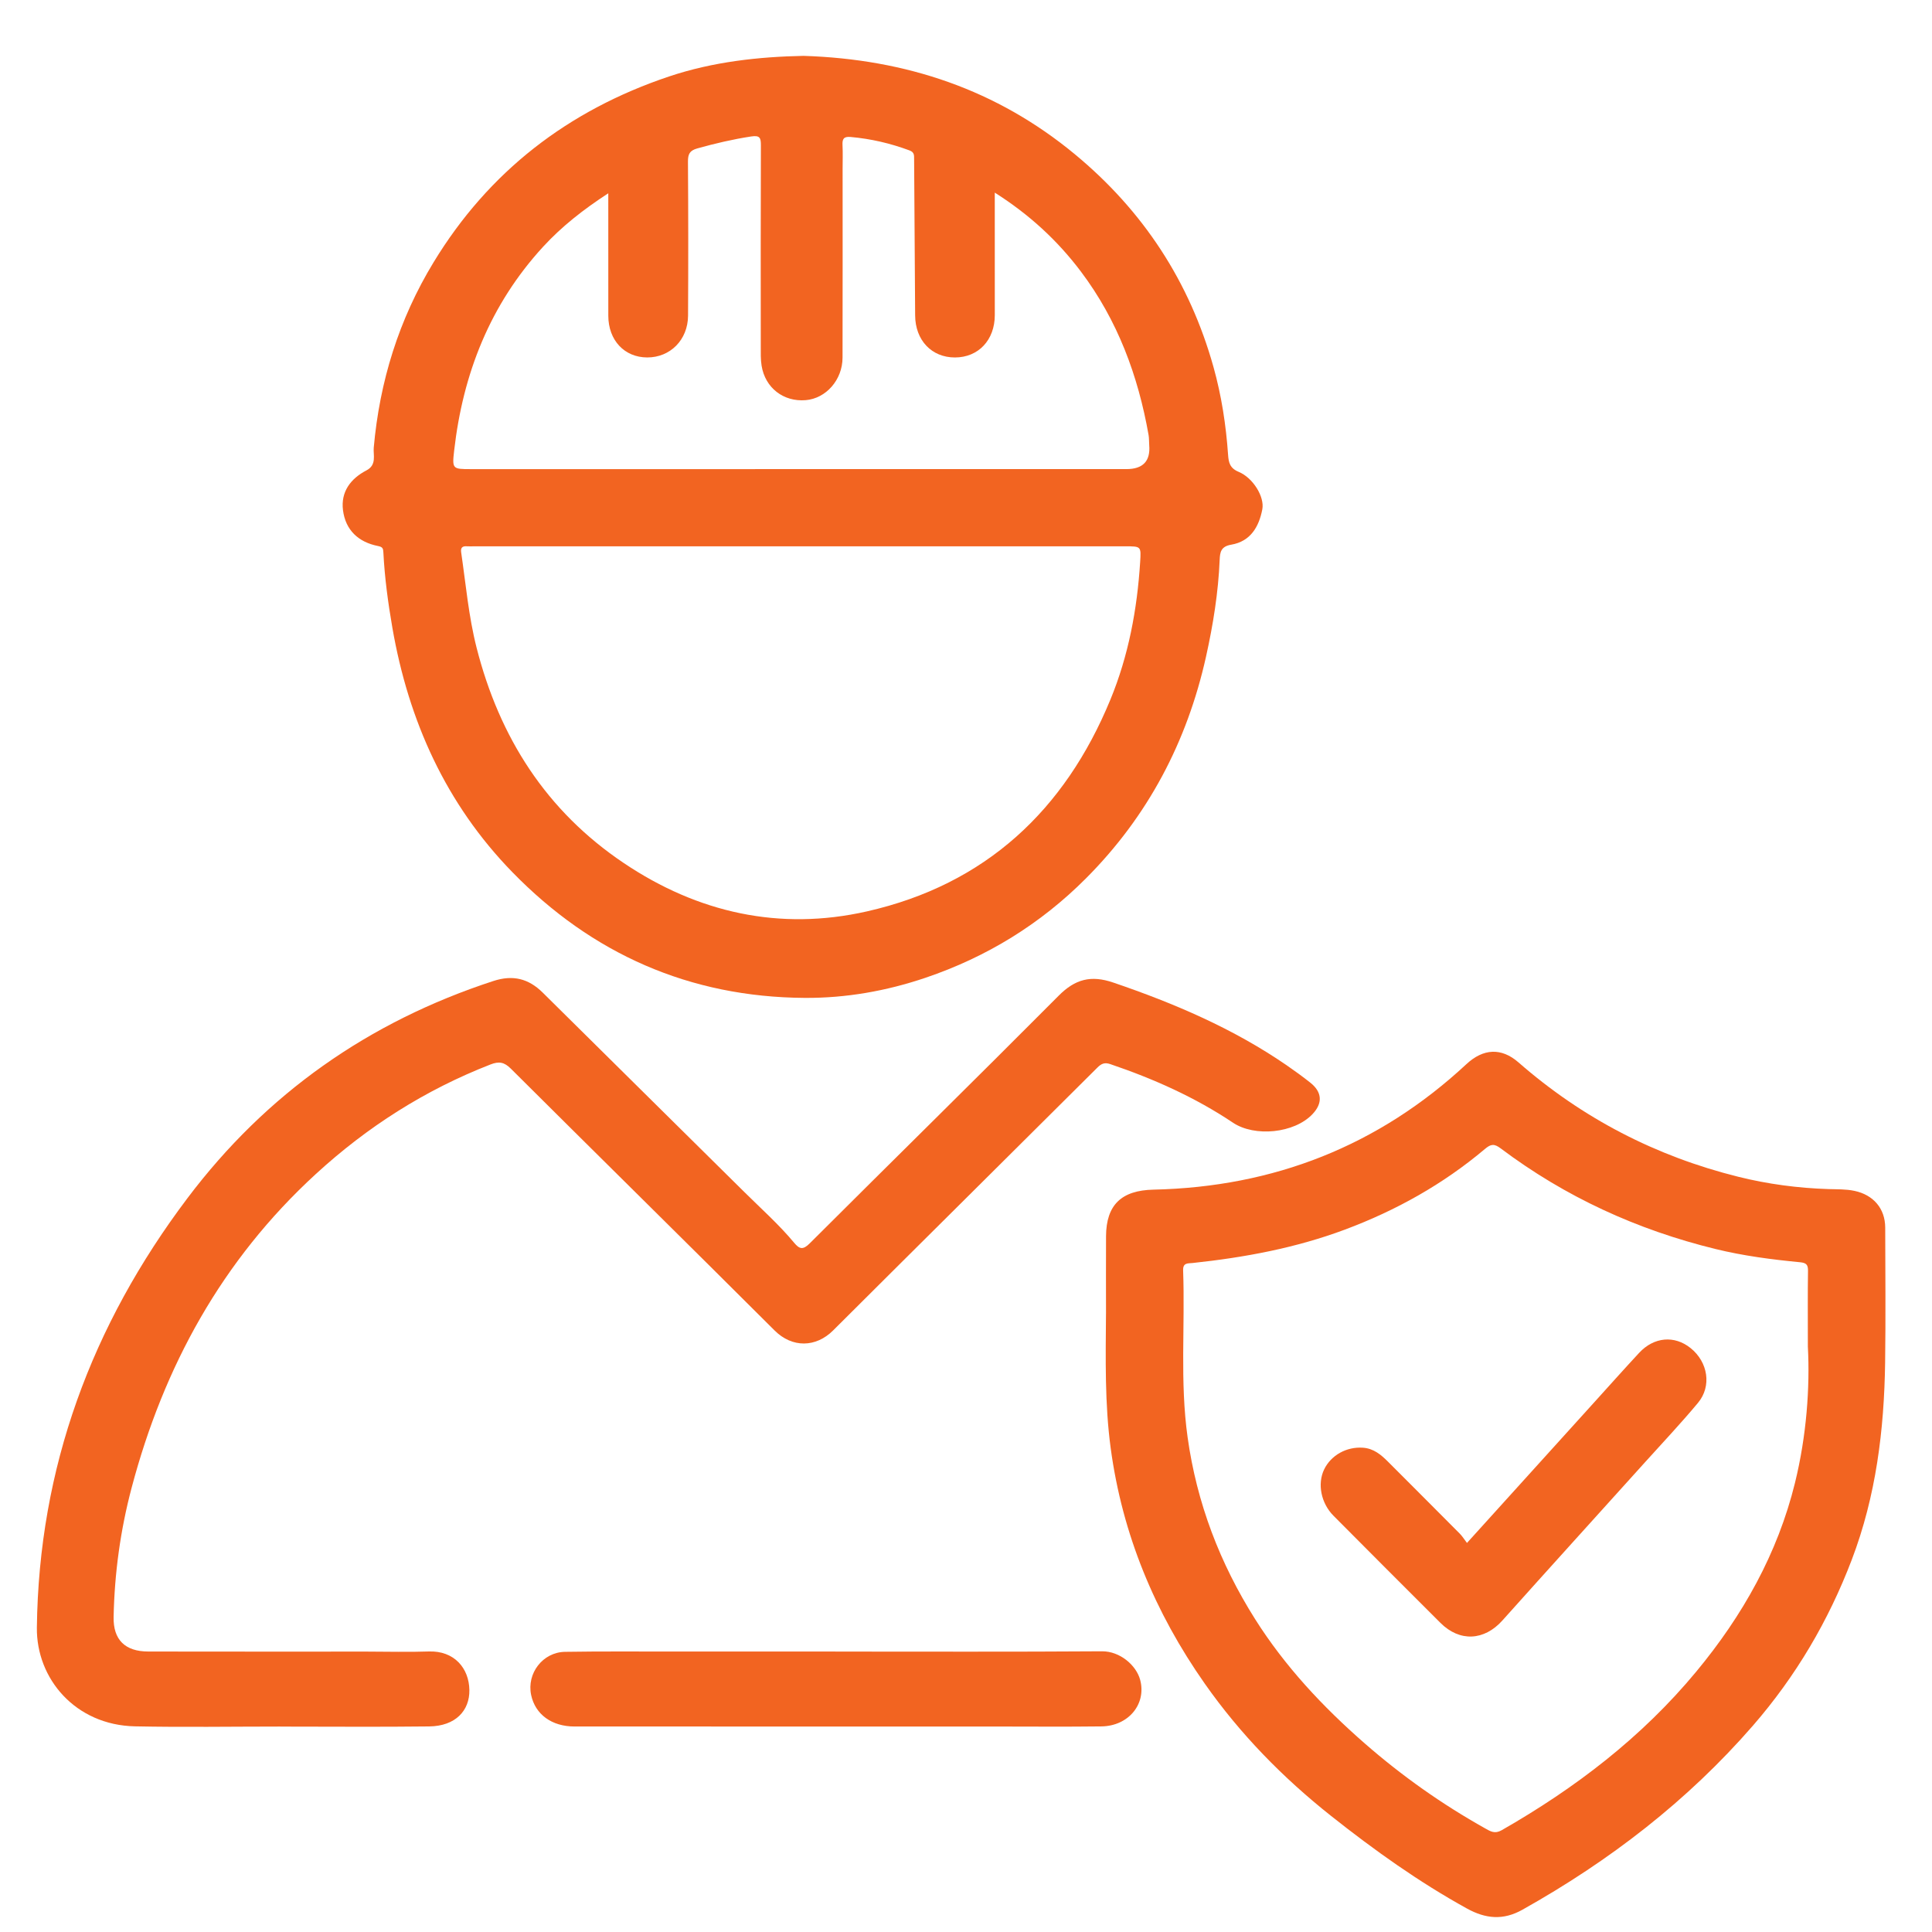 <svg xmlns="http://www.w3.org/2000/svg" id="Capa_1" data-name="Capa 1" viewBox="0 0 83 83"><defs><style>      .cls-1 {        fill: #f26421;      }    </style></defs><path class="cls-1" d="M34.521,2.4c4.422,.141,8.31,1.46,11.653,4.224,2.942,2.433,4.934,5.48,5.958,9.142,.345,1.235,.539,2.495,.627,3.771,.023,.333,.077,.577,.453,.733,.623,.258,1.12,1.077,1.018,1.61-.145,.753-.507,1.379-1.335,1.52-.437,.074-.483,.312-.497,.644-.058,1.408-.282,2.796-.587,4.168-.813,3.653-2.495,6.855-5.158,9.524-1.954,1.959-4.257,3.377-6.894,4.27-1.684,.57-3.419,.875-5.185,.864-4.95-.03-9.145-1.895-12.56-5.399-2.858-2.932-4.464-6.507-5.158-10.506-.186-1.073-.331-2.147-.386-3.233-.008-.166-.029-.235-.228-.274-.85-.168-1.399-.688-1.507-1.54-.1-.786,.325-1.354,1.008-1.71,.45-.234,.286-.66,.313-.971,.253-2.852,1.081-5.52,2.571-7.969,2.368-3.895,5.776-6.526,10.114-7.982,1.902-.638,3.877-.848,5.781-.886Zm-.135,21.07c-4.666,0-9.333,0-13.999,0-.114,0-.228,.007-.341-.001-.196-.013-.261,.075-.234,.26,.201,1.371,.319,2.751,.664,4.103,.981,3.846,2.987,7.006,6.328,9.249,3.174,2.132,6.694,2.922,10.439,2.073,5.099-1.155,8.503-4.349,10.46-9.097,.78-1.892,1.151-3.881,1.279-5.916,.042-.672,.044-.671-.644-.671-4.65,0-9.3,0-13.95-0Zm-8.255-15.165c-1.077,.7-2.002,1.429-2.799,2.296-2.278,2.481-3.443,5.449-3.82,8.747-.092,.803-.076,.806,.729,.806,9.384-0,18.767-.001,28.151-.001q1.066-0,.979-1.03c-.012-.144-.002-.291-.027-.433-.45-2.552-1.331-4.93-2.908-7.024-1.005-1.334-2.214-2.449-3.7-3.391,0,.223-0,.377,0,.53,0,1.577,.002,3.155,.001,4.732-.001,1.071-.703,1.817-1.709,1.82-1.006,.002-1.707-.741-1.713-1.808-.013-2.237-.032-4.473-.044-6.71-.001-.166,.013-.298-.196-.376-.821-.306-1.663-.502-2.538-.579-.302-.026-.355,.098-.342,.354,.017,.337,.004,.676,.004,1.014-0,2.704,.004,5.408-.003,8.112-.002,.954-.708,1.754-1.583,1.827-.954,.079-1.742-.528-1.895-1.482-.043-.268-.035-.545-.035-.818-.002-2.881-.006-5.762,.005-8.643,.001-.326-.041-.443-.42-.385-.785,.12-1.55,.3-2.312,.513-.334,.093-.403,.252-.401,.57,.015,2.205,.016,4.41,.004,6.615-.006,1.04-.768,1.799-1.756,1.795-.978-.003-1.668-.738-1.67-1.791-.003-1.72-.001-3.441-.001-5.26Z"></path><path class="cls-1" d="M47.515,56.443c0-1.111-.005-2.221,.001-3.332,.007-1.354,.667-1.973,2.037-2.003,5.167-.114,9.665-1.878,13.443-5.39,.727-.676,1.504-.719,2.24-.076,2.745,2.4,5.9,4.033,9.446,4.914,1.266,.315,2.563,.486,3.873,.528,.371,.012,.739-.002,1.111,.076,.809,.17,1.322,.751,1.324,1.581,.004,1.932,.023,3.863-.004,5.795-.041,2.895-.39,5.736-1.434,8.475-1,2.624-2.401,5.001-4.244,7.122-2.811,3.235-6.162,5.813-9.905,7.911-.822,.461-1.573,.393-2.378-.05-2.075-1.144-3.988-2.512-5.838-3.978-2.078-1.647-3.91-3.52-5.43-5.686-2.146-3.058-3.542-6.414-4.041-10.115-.258-1.916-.216-3.845-.202-5.772Zm30.152,1.425c0-1.335-.009-2.301,.006-3.266,.004-.262-.065-.348-.34-.375-1.221-.117-2.439-.276-3.632-.568-3.369-.824-6.46-2.24-9.227-4.321-.284-.214-.425-.193-.683,.025-1.791,1.51-3.811,2.639-6.008,3.46-2.113,.79-4.312,1.199-6.55,1.437-.2,.021-.417-.02-.405,.318,.087,2.39-.142,4.784,.193,7.172,.394,2.818,1.384,5.408,2.899,7.808,1.281,2.029,2.905,3.764,4.714,5.344,1.598,1.395,3.318,2.611,5.171,3.648,.224,.126,.411,.247,.704,.08,3.17-1.812,6.026-3.996,8.36-6.812,1.997-2.408,3.497-5.073,4.245-8.114,.501-2.036,.644-4.113,.554-5.836Z"></path><path class="cls-1" d="M12.043,74.174c-2.082-0-4.164,.034-6.244-.009-2.564-.053-4.242-2.052-4.215-4.242,.083-6.865,2.348-12.986,6.473-18.454,3.377-4.478,7.774-7.574,13.14-9.325,.834-.272,1.507-.108,2.12,.5,2.882,2.86,5.777,5.708,8.661,8.567,.723,.717,1.487,1.395,2.139,2.179,.223,.268,.374,.321,.665,.03,3.561-3.554,7.152-7.079,10.7-10.645,.708-.712,1.385-.891,2.344-.564,2.628,.895,5.156,1.977,7.447,3.552,.346,.238,.685,.485,1.014,.745,.517,.407,.545,.886,.097,1.358-.782,.823-2.482,.99-3.416,.365-1.632-1.093-3.414-1.886-5.273-2.517-.231-.078-.373-.027-.548,.148-3.781,3.768-7.576,7.524-11.355,11.294-.741,.74-1.759,.757-2.515,.002-3.767-3.76-7.561-7.493-11.332-11.249-.285-.284-.511-.32-.875-.178-2.808,1.094-5.293,2.679-7.505,4.709-4.029,3.696-6.529,8.261-7.91,13.475-.482,1.821-.736,3.673-.774,5.553-.02,.977,.491,1.481,1.488,1.483,3.139,.006,6.277,.003,9.416,.003,.878,0,1.757,.026,2.634-.005,1.093-.039,1.732,.716,1.746,1.658,.013,.876-.588,1.548-1.728,1.562-2.13,.026-4.261,.007-6.391,.007Z"></path><path class="cls-1" d="M35.882,70.953c3.82,0,7.641,.014,11.461-.012,.769-.005,1.47,.597,1.639,1.226,.277,1.032-.494,1.987-1.669,2.001-1.528,.019-3.056,.005-4.584,.005-6.015-0-12.03,0-18.045-.001-.979-0-1.689-.518-1.866-1.354-.196-.927,.498-1.839,1.456-1.854,1.528-.024,3.056-.012,4.584-.013,2.341-.001,4.682-0,7.023-0v.002Z"></path><path class="cls-1" d="M63.023,66.285c1.878-2.075,3.693-4.082,5.509-6.088,.627-.693,1.25-1.391,1.886-2.077,.639-.688,1.521-.763,2.214-.203,.745,.601,.913,1.631,.315,2.35-.732,.879-1.519,1.712-2.285,2.562-2.04,2.263-4.087,4.519-6.119,6.789-.78,.87-1.831,.93-2.662,.101-1.534-1.53-3.065-3.063-4.592-4.6-.541-.544-.7-1.377-.403-1.992,.296-.611,.962-.982,1.669-.932,.454,.032,.773,.298,1.073,.599,1.028,1.03,2.058,2.058,3.083,3.091,.113,.114,.199,.255,.311,.401Z"></path></svg>